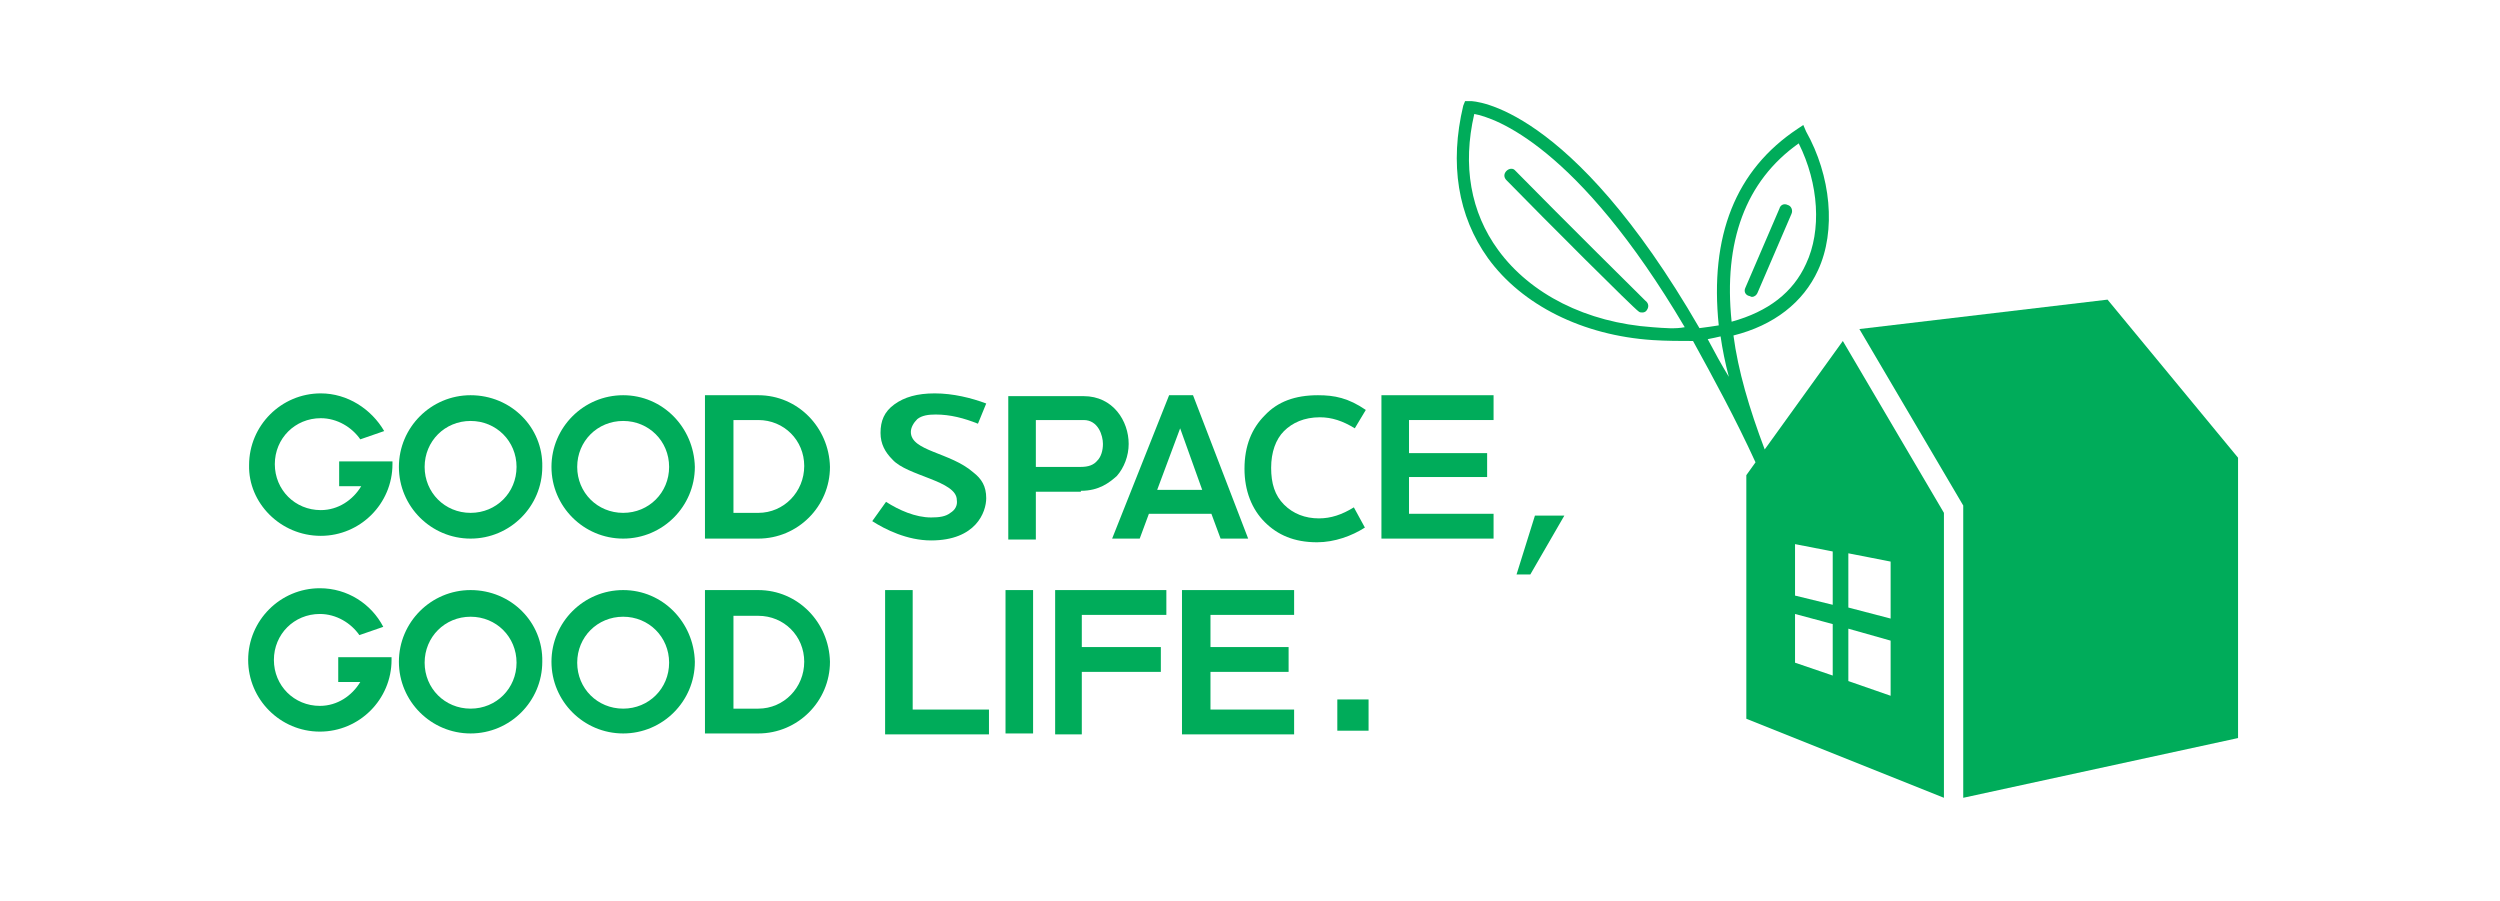 <?xml version="1.0" encoding="utf-8"?>
<!-- Generator: Adobe Illustrator 22.0.1, SVG Export Plug-In . SVG Version: 6.00 Build 0)  -->
<svg version="1.1" id="レイヤー_1" xmlns="http://www.w3.org/2000/svg" xmlns:xlink="http://www.w3.org/1999/xlink" x="0px"
	 y="0px" viewBox="0 0 272 98" style="enable-background:new 0 0 272 98;" xml:space="preserve">
<style type="text/css">
	.st0{fill:#00AC5A;}
</style>
<g>
	<g>
		<path class="st0" d="M103.4,55.8c-0.5,0.4-1.2,0.5-2.1,0.5c-1.7,0-3.5-0.8-4.9-1.7l-1.5,2.1c1.4,0.9,3.8,2.1,6.4,2.1
			c4.9,0,6-3.1,6-4.6c0-1.3-0.5-2.1-1.4-2.8c-2.5-2.2-6.8-2.3-6.8-4.4c0-0.5,0.3-1,0.7-1.4c0.5-0.4,1.2-0.5,2-0.5
			c1.6,0,3.1,0.4,4.6,1l0.9-2.2c-1.6-0.6-3.6-1.1-5.6-1.1c-1.9,0-3.3,0.4-4.4,1.2s-1.5,1.8-1.5,3.1c0,1.2,0.5,2.1,1.3,2.9
			c1.6,1.8,7,2.3,7,4.4C104.2,55,103.9,55.5,103.4,55.8z"/>
		<path class="st0" d="M121,58.6h3l1-2.7h6.8l1,2.7h3l-6-15.6l0,0h-2.6l0,0L121,58.6z M128.4,46.6l2.4,6.7h-4.9L128.4,46.6z"/>
		<path class="st0" d="M117.6,53.4c2,0,3.1-0.9,3.9-1.6c0.8-0.9,1.3-2.2,1.3-3.5c0-2.5-1.7-5.2-4.9-5.2h-8.2v15.6h3v-5.2H117.6z
			 M120,48.3c0,0.7-0.2,1.4-0.6,1.8c-0.4,0.5-1,0.7-1.8,0.7h-4.9v-5.1h5.2C119.5,45.7,120,47.4,120,48.3z"/>
		<polygon class="st0" points="150.3,43 150.3,58.6 162.5,58.6 162.5,55.9 153.3,55.9 153.3,51.9 161.8,51.9 161.8,49.3 153.3,49.3 
			153.3,45.7 162.5,45.7 162.5,43 		"/>
		<path class="st0" d="M147.3,55.2c-1.3,0.8-2.5,1.2-3.8,1.2c-1.5,0-2.8-0.5-3.8-1.5c-1-1-1.4-2.3-1.4-4s0.5-3.1,1.4-4
			s2.2-1.5,3.9-1.5c1.3,0,2.5,0.4,3.8,1.2l1.2-2c-1.9-1.3-3.4-1.6-5.2-1.6c-2.5,0-4.4,0.7-5.8,2.2c-1.4,1.4-2.2,3.3-2.2,5.8
			c0,2.4,0.8,4.4,2.2,5.8s3.2,2.2,5.7,2.2c1.9,0,3.8-0.7,5.2-1.6L147.3,55.2z"/>
		<path class="st0" d="M34.9,58.3c4.3,0,7.8-3.5,7.8-7.8c0-0.1,0-0.2,0-0.3h-5.8v2.7h2.4c-0.9,1.5-2.5,2.6-4.4,2.6c-2.8,0-5-2.2-5-5
			c0-2.8,2.2-5,5-5c1.8,0,3.4,1,4.3,2.3l2.6-0.9c-1.4-2.4-4-4.1-6.9-4.1c-4.3,0-7.8,3.5-7.8,7.8C27,54.7,30.5,58.3,34.9,58.3z"/>
		<path class="st0" d="M51.2,43c-4.3,0-7.8,3.5-7.8,7.8s3.5,7.8,7.8,7.8s7.8-3.5,7.8-7.8C59.1,46.5,55.6,43,51.2,43z M51.2,55.8
			c-2.8,0-5-2.2-5-5s2.2-5,5-5c2.8,0,5,2.2,5,5S54,55.8,51.2,55.8z"/>
		<path class="st0" d="M67.8,43c-4.3,0-7.8,3.5-7.8,7.8s3.5,7.8,7.8,7.8s7.8-3.5,7.8-7.8C75.5,46.5,72.1,43,67.8,43z M67.8,55.8
			c-2.8,0-5-2.2-5-5s2.2-5,5-5s5,2.2,5,5S70.6,55.8,67.8,55.8z"/>
		<path class="st0" d="M82.5,43L82.5,43h-5.8v15.6h5.8c4.3,0,7.8-3.5,7.8-7.8C90.2,46.5,86.8,43,82.5,43z M82.5,55.8L82.5,55.8h-2.7
			V45.7h2.7c2.8,0,5,2.2,5,5S85.3,55.8,82.5,55.8z"/>
		<polygon class="st0" points="167,56.1 165,62.5 166.5,62.5 170.2,56.1 		"/>
		<polygon class="st0" points="99.3,64.2 96.3,64.2 96.3,79.9 107.6,79.9 107.6,77.2 99.3,77.2 		"/>
		<rect x="109.4" y="64.2" class="st0" width="3" height="15.6"/>
		<polygon class="st0" points="114.8,64.2 114.8,79.9 117.7,79.9 117.7,73.1 126.3,73.1 126.3,70.4 117.7,70.4 117.7,66.9 
			126.9,66.9 126.9,64.2 		"/>
		<polygon class="st0" points="128.6,64.2 128.6,79.9 140.8,79.9 140.8,77.2 131.7,77.2 131.7,73.1 140.2,73.1 140.2,70.4 
			131.7,70.4 131.7,66.9 140.8,66.9 140.8,64.2 		"/>
		<path class="st0" d="M36.8,71.5v2.7h2.4c-0.9,1.5-2.5,2.6-4.4,2.6c-2.8,0-5-2.2-5-5s2.2-5,5-5c1.8,0,3.4,1,4.3,2.3l2.6-0.9
			c-1.3-2.5-3.9-4.2-6.9-4.2c-4.3,0-7.8,3.5-7.8,7.8c0,4.3,3.5,7.8,7.8,7.8s7.8-3.5,7.8-7.8c0-0.1,0-0.2,0-0.3H36.8z"/>
		<path class="st0" d="M51.2,64.2c-4.3,0-7.8,3.5-7.8,7.8c0,4.3,3.5,7.8,7.8,7.8s7.8-3.5,7.8-7.8C59.1,67.7,55.6,64.2,51.2,64.2z
			 M51.2,77.1c-2.8,0-5-2.2-5-5s2.2-5,5-5c2.8,0,5,2.2,5,5S54,77.1,51.2,77.1z"/>
		<path class="st0" d="M67.8,64.2c-4.3,0-7.8,3.5-7.8,7.8c0,4.3,3.5,7.8,7.8,7.8s7.8-3.5,7.8-7.8C75.5,67.7,72.1,64.2,67.8,64.2z
			 M67.8,77.1c-2.8,0-5-2.2-5-5s2.2-5,5-5s5,2.2,5,5S70.6,77.1,67.8,77.1z"/>
		<path class="st0" d="M82.5,64.2L82.5,64.2h-5.8v15.6h5.8c4.3,0,7.8-3.5,7.8-7.8C90.2,67.7,86.8,64.2,82.5,64.2z M82.5,77.1
			L82.5,77.1h-2.7V67h2.7c2.8,0,5,2.2,5,5S85.3,77.1,82.5,77.1z"/>
		<rect x="145.5" y="76.1" class="st0" width="3.4" height="3.4"/>
	</g>
	<g>
		<polygon class="st0" points="229.3,32.6 202.3,35.8 213.6,55 213.6,86.8 243.5,80.3 243.5,49.8 		"/>
		<g>
			<path class="st0" d="M200.5,37.1L192,48.9c-1.7-4.5-2.9-8.6-3.4-12.4c4.4-1.1,7.6-3.6,9.2-7.1c2-4.3,1.4-10.3-1.3-15.1l-0.3-0.7
				l-0.6,0.4c-6.8,4.5-9.6,11.7-8.6,21.4c-0.6,0.1-1.3,0.2-2.1,0.3C170.8,11.3,160.3,11,160,11h-0.6l-0.2,0.5
				c-1.5,6.3-0.6,12,2.7,16.6c3.7,5.1,10.3,8.4,17.9,8.9c1.5,0.1,3.1,0.1,4.4,0.1c2.2,4,4.6,8.4,6.8,13.2l-1,1.4v26.5l21.5,8.6v-31
				L200.5,37.1z M179.8,35.6c-7.2-0.5-13.3-3.6-16.8-8.4c-3-4.1-3.9-9.2-2.6-14.8c2.2,0.4,11.2,3.4,22.9,23.2
				C182.3,35.8,181.1,35.7,179.8,35.6z M185.8,36.9L185.8,36.9L185.8,36.9c0.5-0.1,1-0.2,1.4-0.3l0,0l0,0c0.2,1.4,0.5,2.9,0.9,4.4
				C187.3,39.7,186.6,38.4,185.8,36.9z M195.7,15.6c2.2,4.4,2.5,9.5,0.8,13.1c-1.4,3.1-4.1,5.2-8.1,6.3
				C187.5,26.3,189.9,19.7,195.7,15.6z M195.3,59.2l4.1,0.8v5.8l-4.1-1V59.2z M195.3,66.8l4.1,1.1v5.6l-4.1-1.4V66.8z M205.7,75.7
				l-4.6-1.6v-5.7l4.6,1.3V75.7z M205.7,67.3l-4.6-1.2v-5.9l4.6,0.9V67.3z"/>
			<path class="st0" d="M163.9,18.6c-0.3,0.3-0.3,0.7,0,1c4.1,4.2,13.9,14,14.4,14.3c0.1,0.1,0.3,0.1,0.4,0.1c0.2,0,0.4-0.1,0.5-0.3
				c0.2-0.3,0.2-0.7-0.2-1c-0.5-0.5-8.8-8.7-14.2-14.2C164.6,18.3,164.2,18.3,163.9,18.6z"/>
			<path class="st0" d="M194.5,22.3c-0.4-0.2-0.8,0-0.9,0.4l-3.7,8.6c-0.2,0.4,0,0.8,0.4,0.9c0.1,0,0.2,0.1,0.3,0.1
				c0.3,0,0.5-0.2,0.6-0.4l3.7-8.6C195.1,22.9,194.9,22.4,194.5,22.3z"/>
		</g>
	</g>
</g>
</svg>
